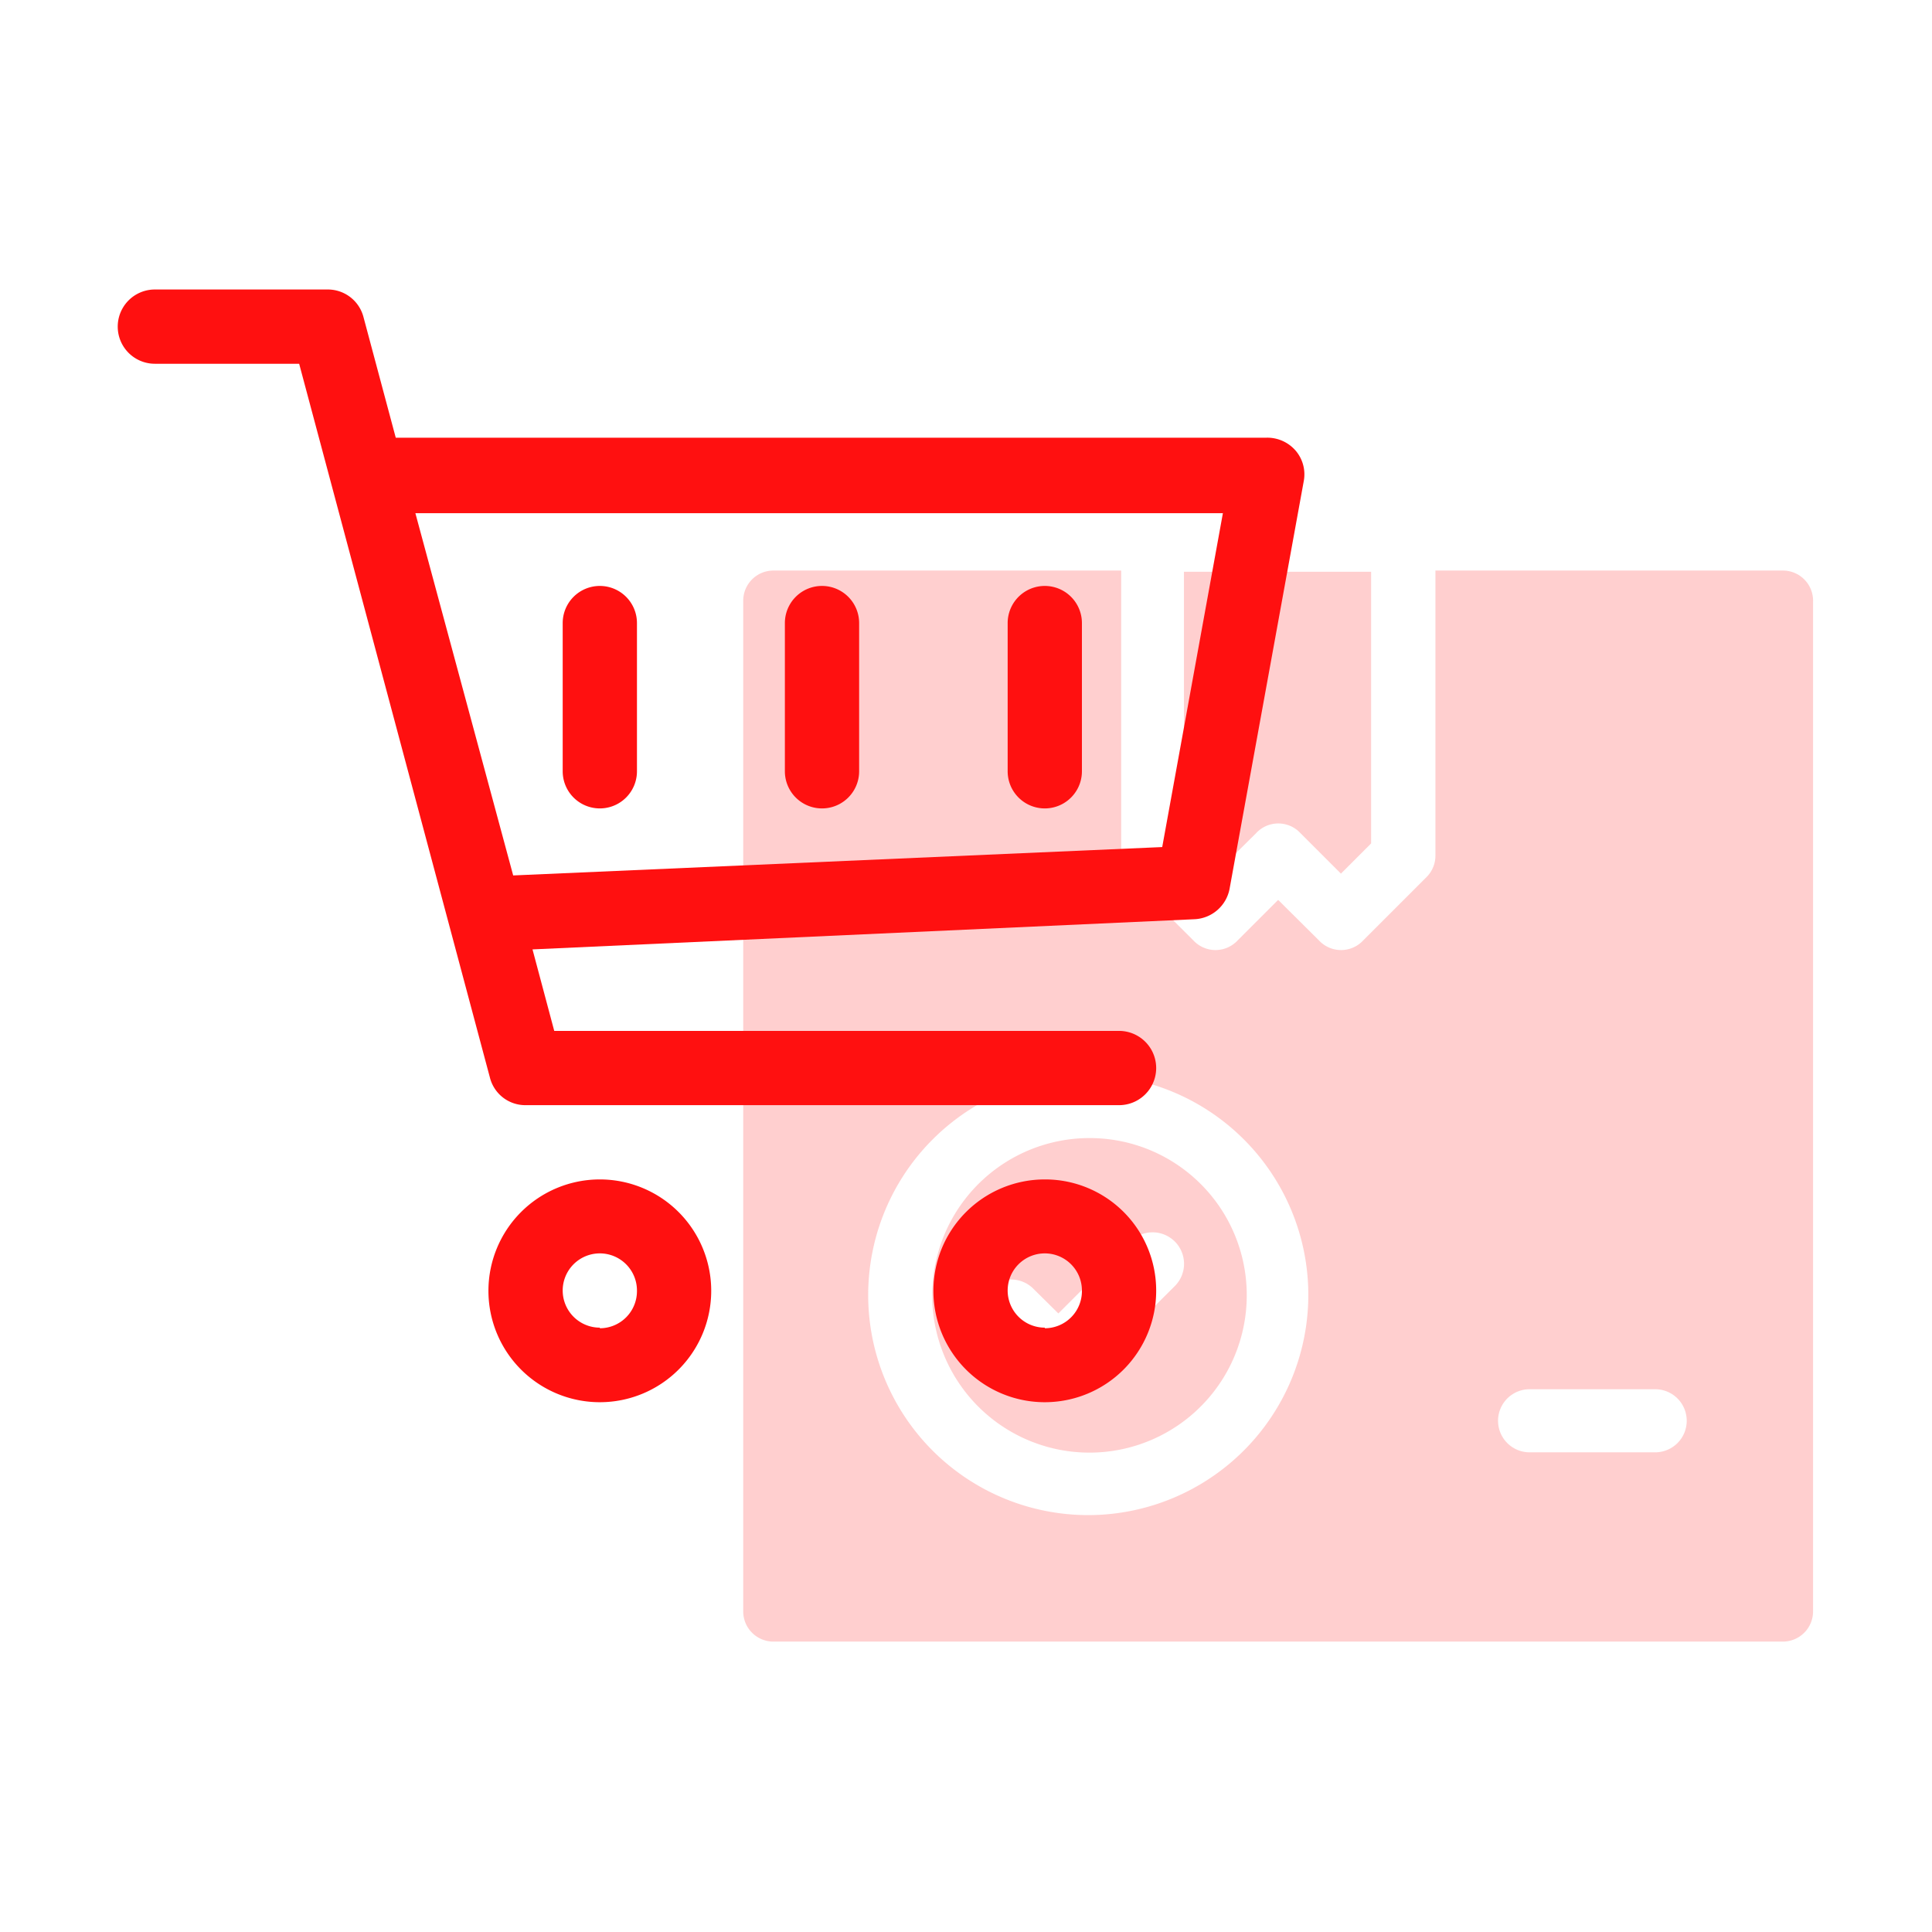 <svg xmlns="http://www.w3.org/2000/svg" viewBox="0 0 64 64"><defs><style>.cls-1{fill:none;}.cls-2{opacity:0.2;}.cls-3{fill:#ff1010;}</style></defs><g id="Layer_2" data-name="Layer 2"><g id="Layer_1-2" data-name="Layer 1"><g id="Shopping_Cart" data-name="Shopping Cart"><rect class="cls-1" width="64" height="64"/><g class="cls-2"><path class="cls-3" d="M40.26,28.94l1.35-1.34a1,1,0,0,1,1.47,0l1.34,1.34,1-1v-9H39.22v9Z"/><path class="cls-3" d="M36.1,37.7a5.21,5.21,0,1,0,5.2,5.2A5.2,5.2,0,0,0,36.1,37.7Zm2.82,4.9-3.13,3.12a1,1,0,0,1-1.47,0l-1.56-1.56a1,1,0,0,1,1.47-1.47l.83.82,2.38-2.38a1,1,0,0,1,1.48,1.47Z"/><path class="cls-3" d="M59.06,18.9H47.55v9.43a1,1,0,0,1-.31.74l-2.08,2.08a1,1,0,0,1-1.47,0l-1.35-1.34L41,31.15a1,1,0,0,1-1.47,0l-2.09-2.08a1.07,1.07,0,0,1-.3-.74V18.9H25.62a1,1,0,0,0-1,1V53.38a1,1,0,0,0,1,1H59.06a1,1,0,0,0,1-1V19.94A1,1,0,0,0,59.06,18.9Zm-23,31.29a7.29,7.29,0,1,1,7.28-7.29A7.3,7.3,0,0,1,36.1,50.19Zm18.73-2.08H50.67a1,1,0,0,1,0-2.09h4.16a1,1,0,0,1,0,2.09Z"/></g><path class="cls-3" d="M19.87,39.07a3.69,3.69,0,1,0,3.69,3.68A3.69,3.69,0,0,0,19.87,39.07Zm0,4.91a1.23,1.23,0,1,1,1.23-1.23A1.23,1.23,0,0,1,19.87,44Z"/><path class="cls-3" d="M34.61,39.07a3.69,3.69,0,1,0,3.69,3.68A3.68,3.68,0,0,0,34.61,39.07Zm0,4.91a1.23,1.23,0,1,1,1.23-1.23A1.23,1.23,0,0,1,34.61,44Z"/><path class="cls-3" d="M42.93,14.94a1.24,1.24,0,0,0-1-.44H13.11l-1.07-4a1.22,1.22,0,0,0-1.19-.91H5.13a1.23,1.23,0,1,0,0,2.46H9.91L16.23,35.7a1.21,1.21,0,0,0,1.18.91H37.07a1.23,1.23,0,0,0,0-2.46H18.36l-.72-2.7,21.94-1a1.24,1.24,0,0,0,1.15-1l2.46-13.52A1.21,1.21,0,0,0,42.93,14.94ZM38.5,28.06,17,29,13.76,17H40.51Z"/><path class="cls-3" d="M34.61,19.41a1.23,1.23,0,0,0-1.23,1.23v4.91a1.23,1.23,0,0,0,2.46,0V20.64A1.23,1.23,0,0,0,34.61,19.41Z"/><path class="cls-3" d="M27.24,19.41A1.23,1.23,0,0,0,26,20.64v4.91a1.23,1.23,0,0,0,2.46,0V20.64A1.23,1.23,0,0,0,27.24,19.41Z"/><path class="cls-3" d="M19.87,19.41a1.23,1.23,0,0,0-1.23,1.23v4.91a1.23,1.23,0,0,0,2.46,0V20.64A1.23,1.23,0,0,0,19.87,19.41Z"/></g></g></g></svg>